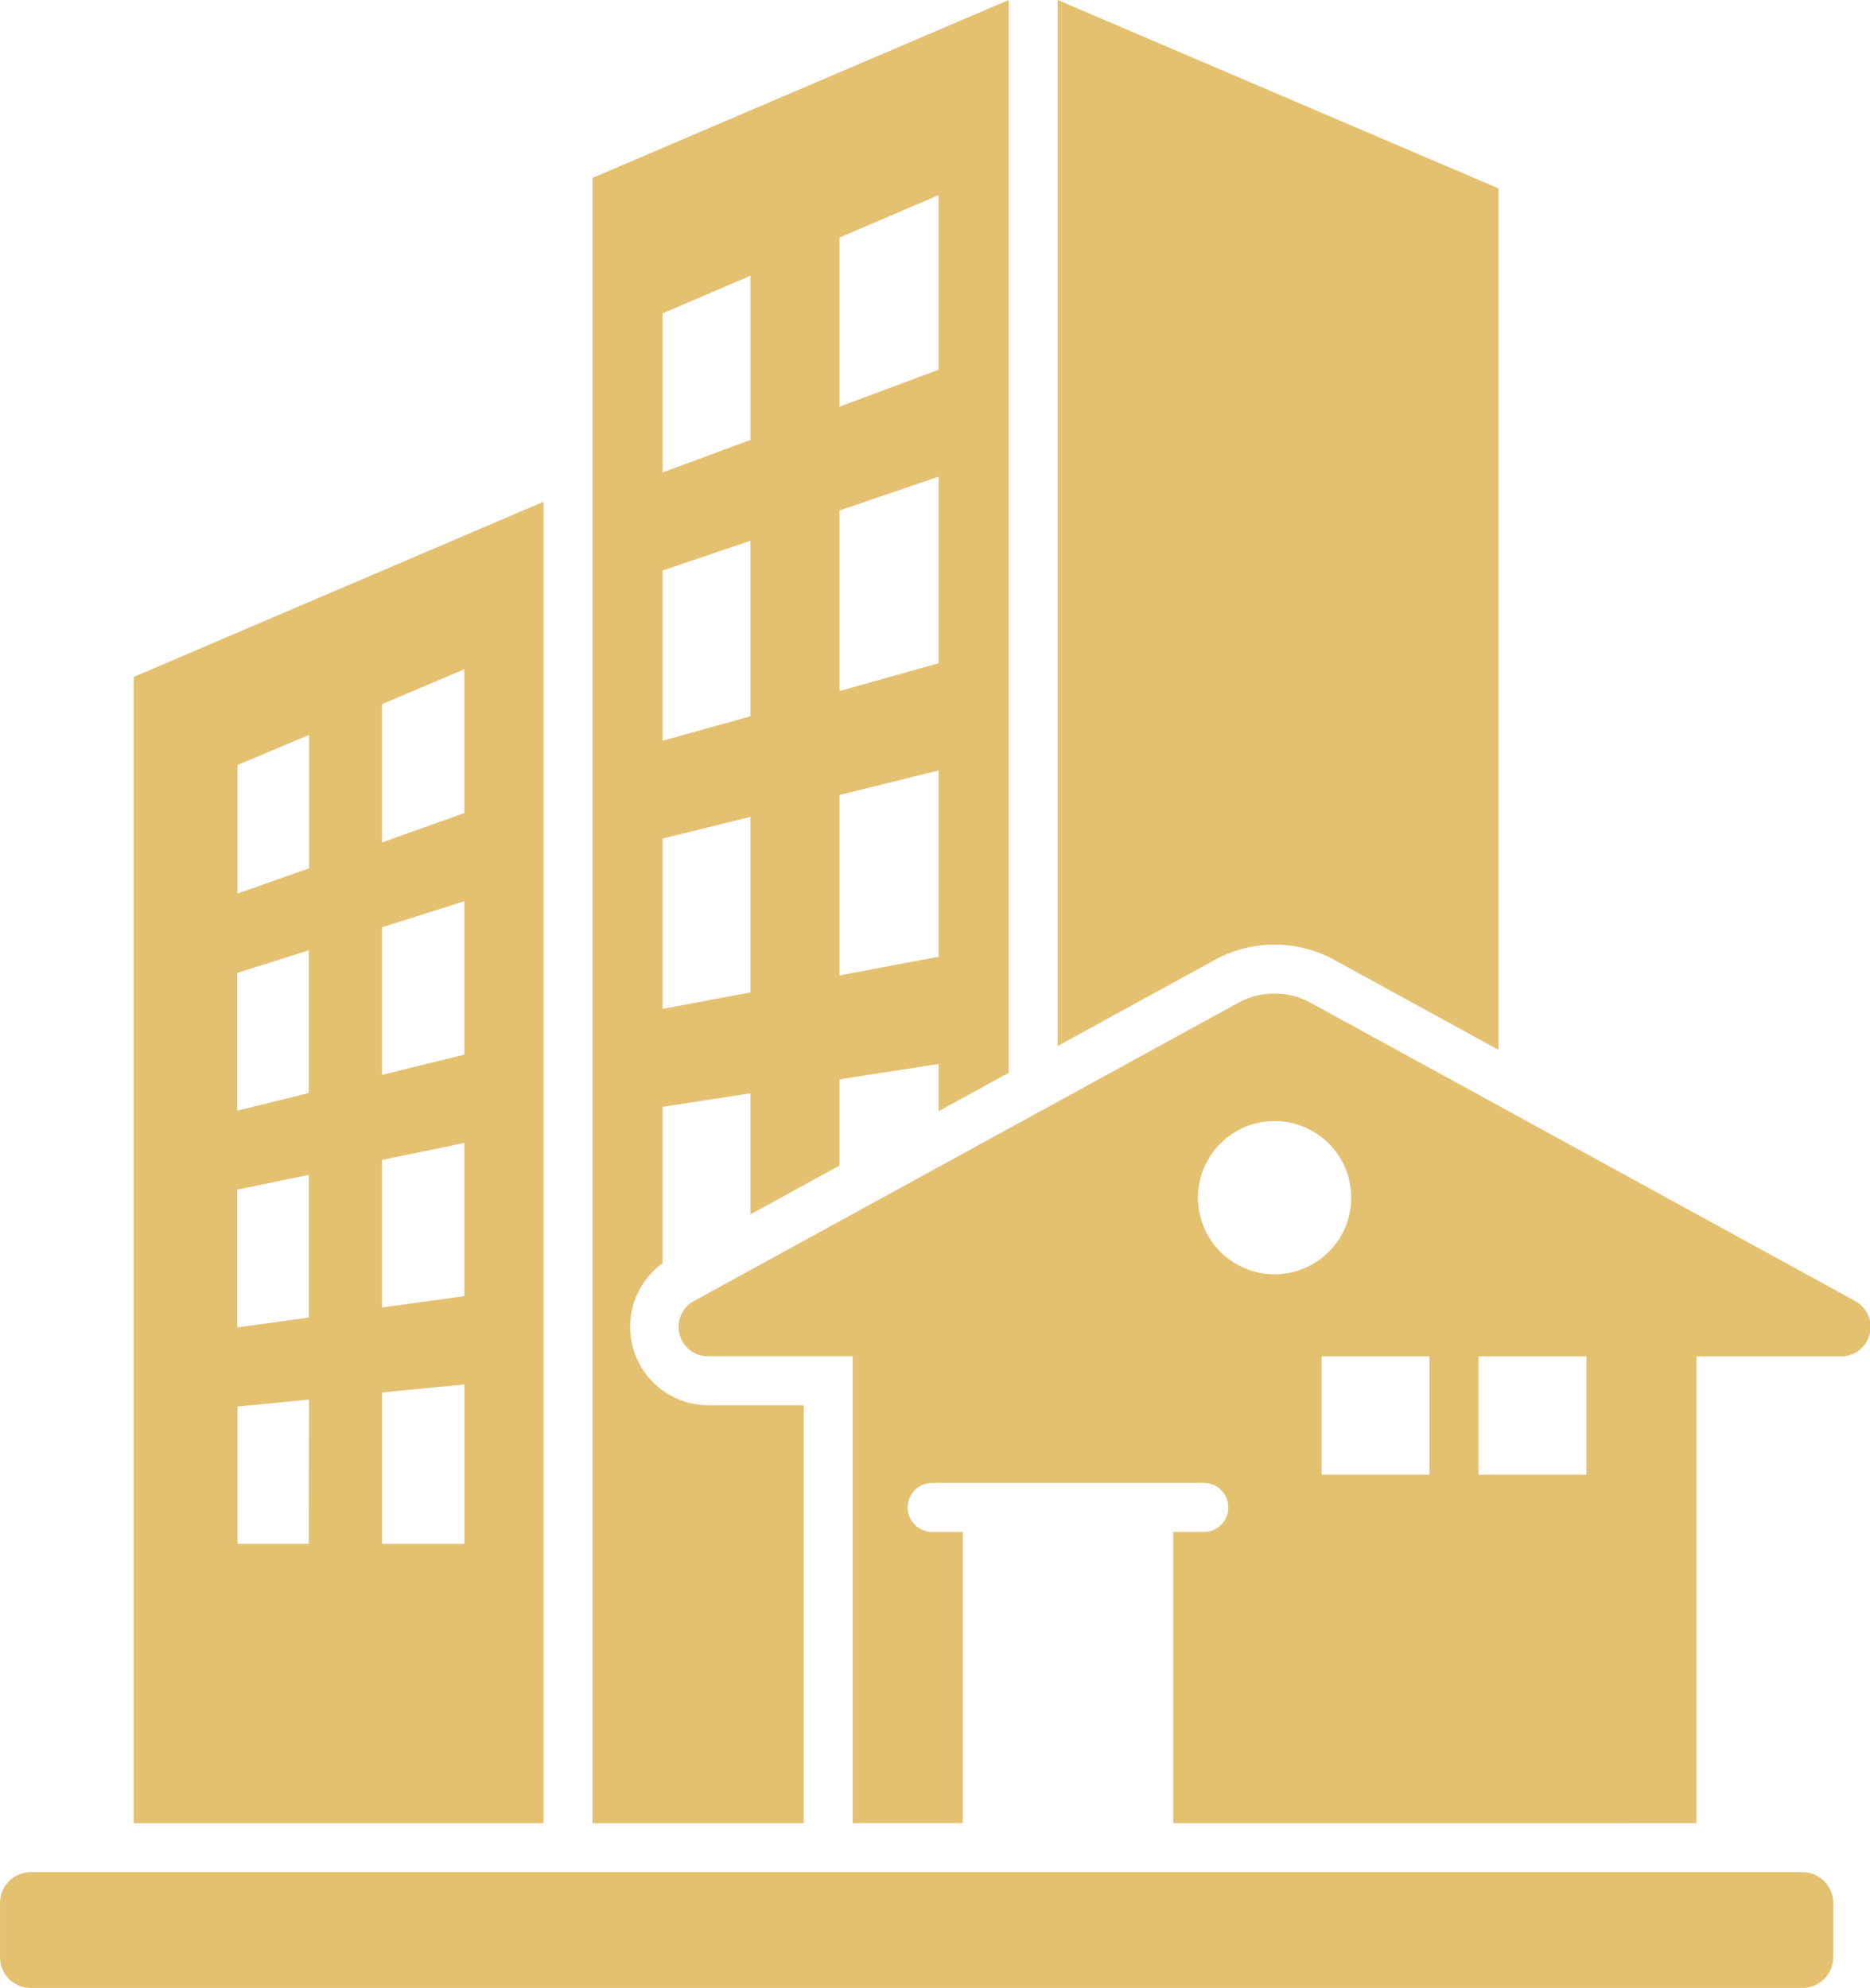 <svg xmlns="http://www.w3.org/2000/svg" width="38.122" height="40.529" viewBox="0 0 38.122 40.529">
  <path id="icon_-_real-estate" data-name="icon - real-estate" d="M38.836,49.454h4.309V40.933H41.209a1.6,1.6,0,0,1-.944-2.895V34.848l1.793-.276v2.468l1.816-.995V34.287l2.02-.312v.962l1.429-.783V12.282L38.836,15.91Zm7.058-17.666-2.02.38V28.49l2.02-.5Zm0-5.984-2.02.567V22.689L45.894,22v3.8Zm0-9.545V19.82l-2.02.753V17.125Zm-5.629,2.413,1.794-.769V21.25l-1.793.665V18.671Zm0,5.242,1.793-.607v3.578l-1.793.5V23.913Zm0,5.465,1.793-.442v3.578l-1.793.337V29.378ZM57.307,16.123V33.686l-3.326-1.822a2.538,2.538,0,0,0-2.478,0l-3.183,1.744V12.282Zm-27.822,9.96V49.454h8.354V22.512Zm3.569,17.676H31.6v-2.8l1.459-.142Zm0-4.614-1.459.2V36.536l1.459-.3Zm0-4.578-1.459.359V32.117l1.459-.459Zm0-4.58L31.6,30.5V27.88l1.46-.615v2.722Zm3.173,13.772H34.547V40.672l1.681-.164v3.251Zm0-5.052-1.681.232V35.931l1.681-.347Zm0-4.924-1.681.414v-3.01l1.681-.531Zm0-4.925-1.681.6V26.638l1.681-.712ZM64.566,38.8,53.5,32.739a1.541,1.541,0,0,0-1.519,0L40.919,38.8a.6.6,0,0,0,.29,1.134h2.934v9.518h2.243V43.516h-.623a.5.5,0,0,1,0-1H51.3a.5.5,0,0,1,0,1h-.623v5.937H61.342V39.936h2.934a.6.6,0,0,0,.29-1.134ZM51.181,36.7a1.562,1.562,0,1,1,1.562,1.562A1.562,1.562,0,0,1,51.181,36.7ZM55.9,42.348H53.7V39.936h2.2Zm3.2,0H56.9V39.936h2.2Zm-32.34,9.839V51.076a.626.626,0,0,1,.624-.624H63.507a.626.626,0,0,1,.624.624v1.112a.626.626,0,0,1-.624.624H27.383a.626.626,0,0,1-.624-.624Z" transform="translate(-26.759 -12.282)" fill="#e4c071"/>
</svg>
